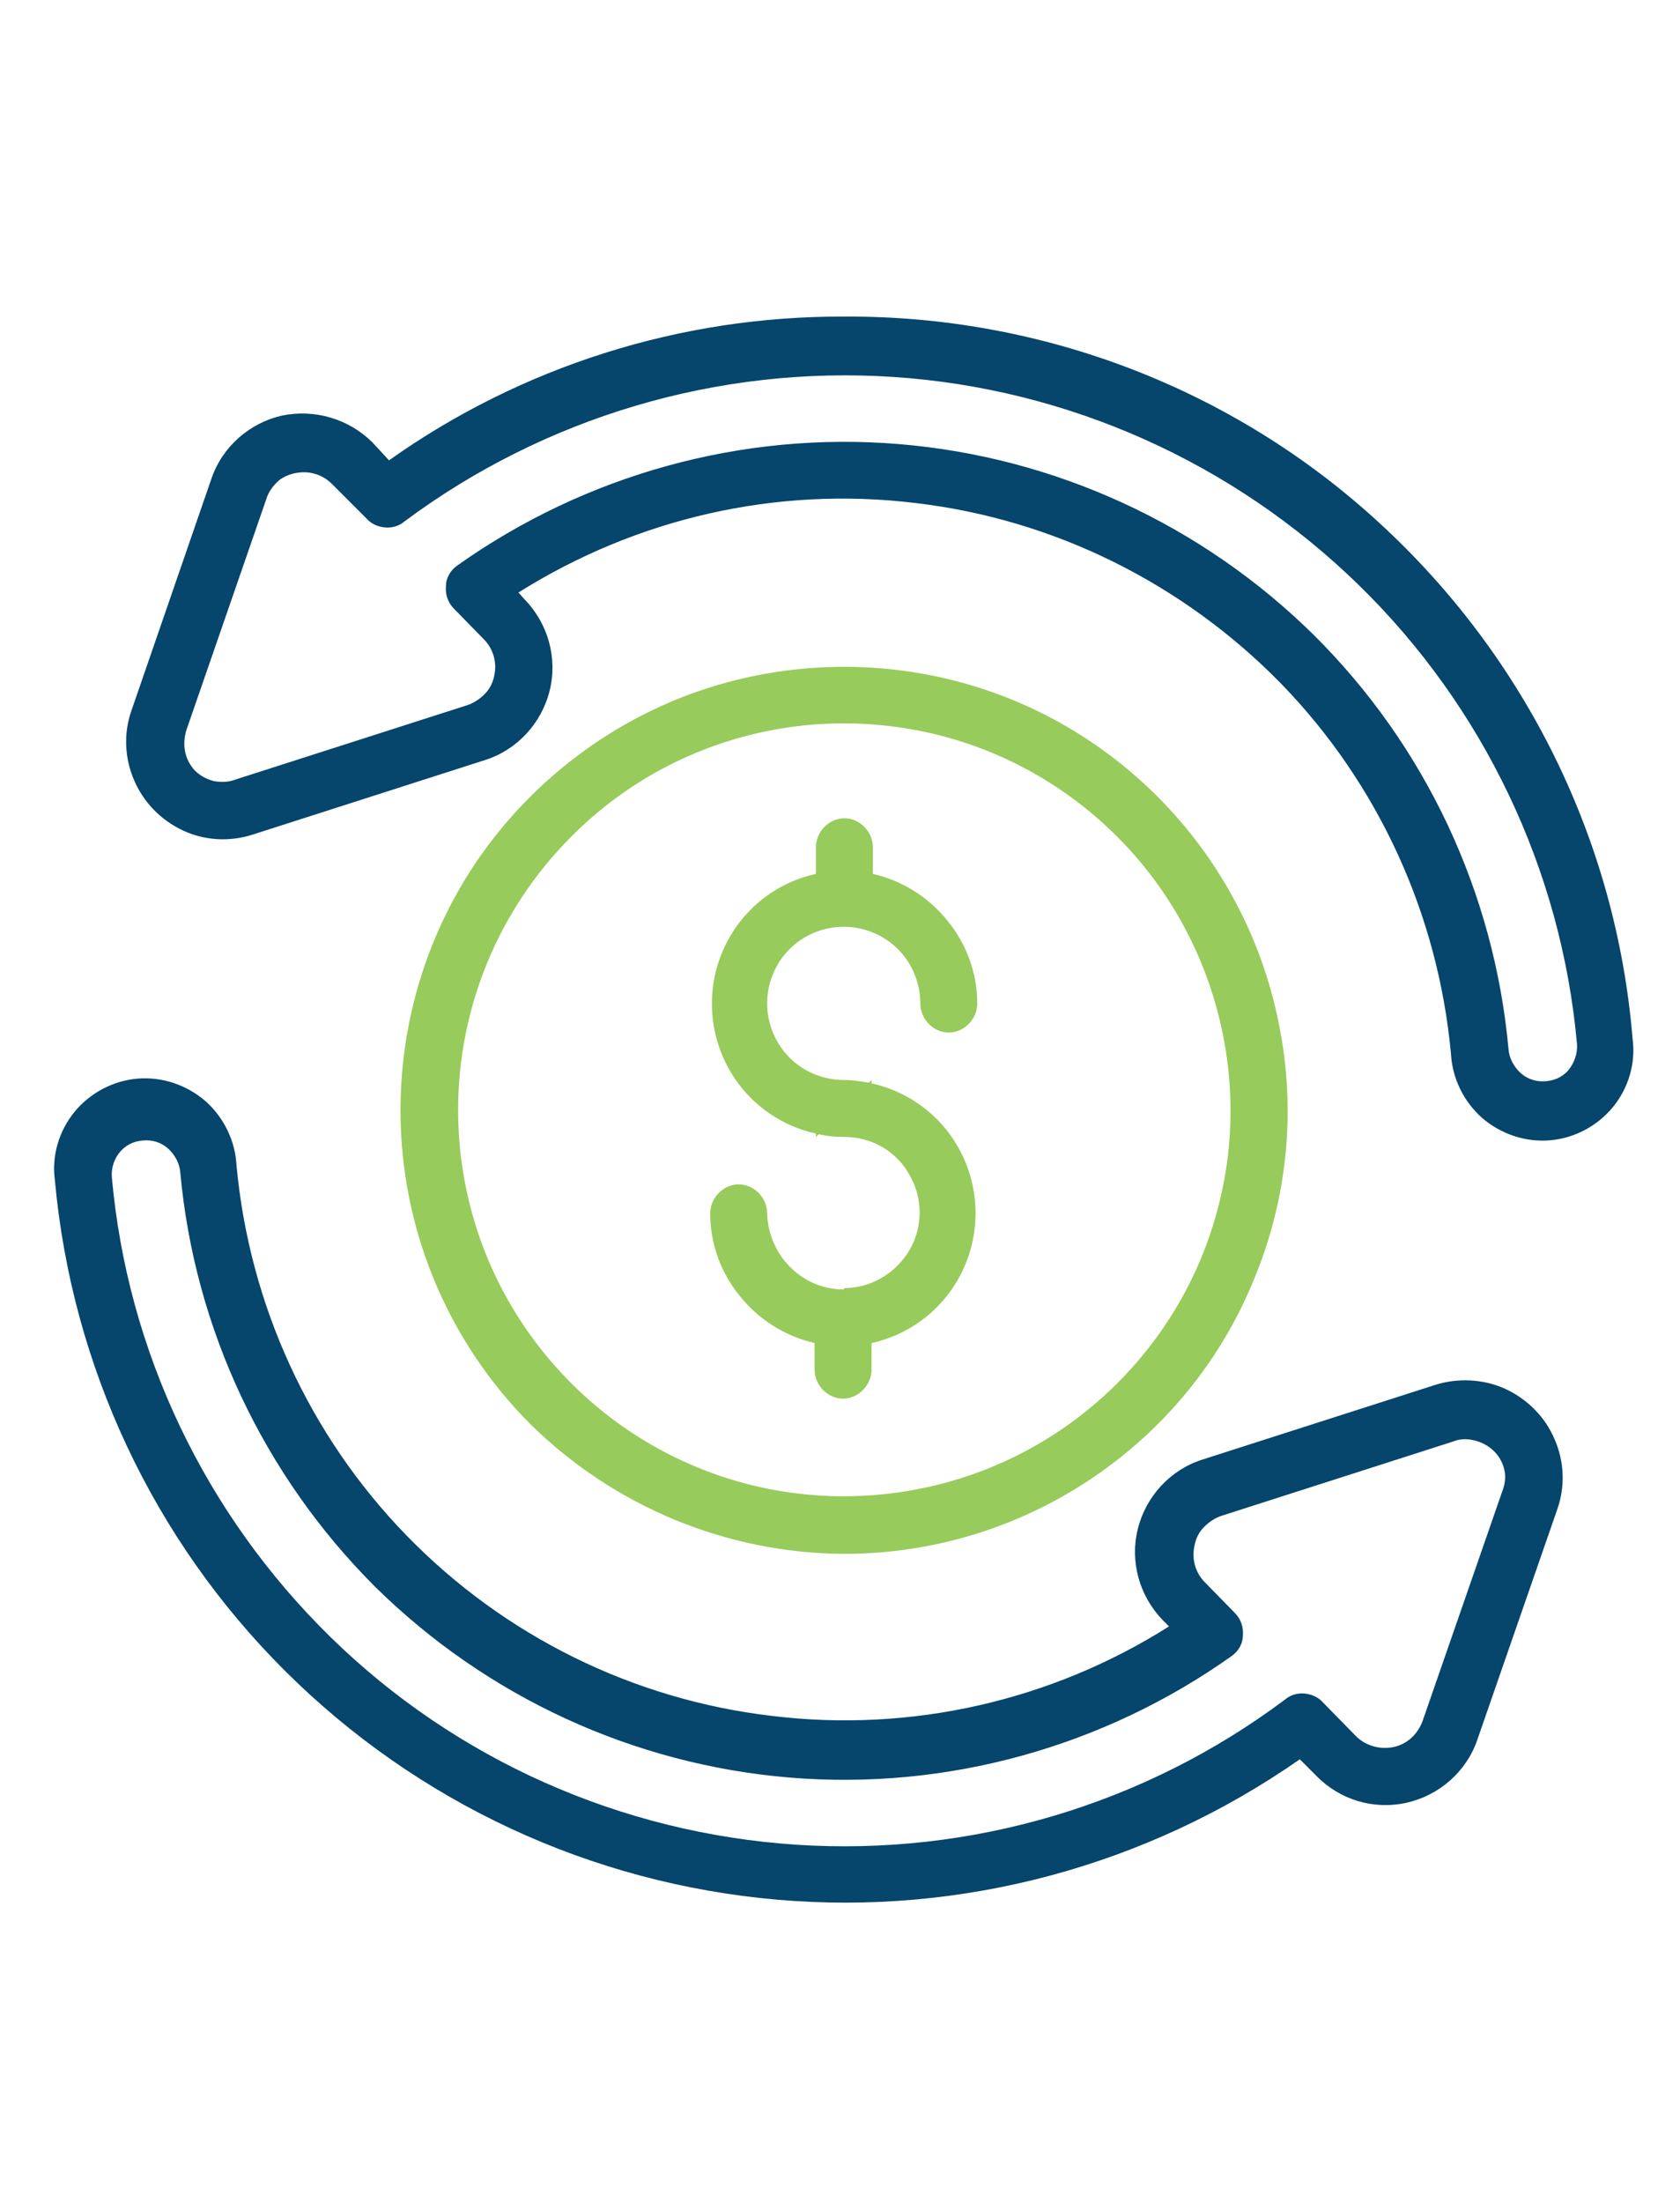 <?xml version="1.0" encoding="utf-8"?>
<!-- Generator: Adobe Illustrator 27.5.0, SVG Export Plug-In . SVG Version: 6.00 Build 0)  -->
<svg version="1.1" xmlns="http://www.w3.org/2000/svg" xmlns:xlink="http://www.w3.org/1999/xlink" x="0px" y="0px"
	 viewBox="0 0 247.9 324.9" style="enable-background:new 0 0 247.9 324.9;" xml:space="preserve">
<style type="text/css">
	.st0{display:none;}
	.st1{display:inline;fill:#06456C;}
	.st2{display:inline;fill:#97CB5B;}
	.st3{display:inline;fill:#D24197;}
	.st4{display:inline;}
	.st5{display:inline;fill:#D24197;stroke:#D24197;stroke-width:2.5;stroke-miterlimit:10;}
	.st6{display:inline;fill:#06456C;stroke:#06456C;stroke-width:2.5;stroke-miterlimit:10;}
	.st7{display:inline;fill:#97CB5B;stroke:#97CB5B;stroke-width:2.5;stroke-miterlimit:10;}
	.st8{fill:#06456C;}
	.st9{fill:#97CB5B;}
</style>
<g id="bulb" class="st0">
	<path class="st1" d="M143.8,306.6c-5.7,0.1-11.3-1.9-15.6-5.7c-4.3-3.8-7.1-9-7.8-14.7h-5.7c-3.1-0.1-6-1.4-8.1-3.6
		c-2.2-2.2-3.4-5.1-3.4-8.2c0-3.1,1.1-6,3.2-8.3c-2.1-2.3-3.2-5.2-3.2-8.3s1.2-6,3.2-8.3c-2.1-2.3-3.2-5.3-3.2-8.3
		c-0.1-2.5,0.7-5,2.1-7.1c1.5-2.1,3.6-3.6,6-4.3c-1-10.3-6.4-19.7-14.8-25.8c-8.6-6.5-15.9-14.6-21.2-24c-5.4-9.4-8.7-19.8-9.9-30.5
		c-0.1-1,0.2-2,0.8-2.7c0.7-0.7,1.6-1.2,2.6-1.2h14.1c-1.3-4.9-0.6-10.2,2-14.6c1.7-3.1,4.2-5.7,7.2-7.5c3.1-1.8,6.5-2.7,10.1-2.7
		c3.5,0,6.9,0.9,9.9,2.7c3,1.8,5.4,4.4,7,7.5c2.5,4.4,3.2,9.6,1.9,14.5h19.2v-24c0-1.3,0.6-2.4,1.7-3c1.1-0.7,2.4-0.7,3.5,0
		c2,1,4.2,1.5,6.4,1.5c2.2-0.1,4.4-0.7,6.2-1.9c1.9-1.1,3.5-2.6,4.6-4.5c1.1-1.9,1.7-4,1.7-6.2c0-2.2-0.5-4.4-1.6-6.4
		c-1.1-1.9-2.7-3.5-4.7-4.6c-1.9-1.2-4-1.9-6.2-1.9c-2.2-0.1-4.4,0.5-6.3,1.6c-1.1,0.6-2.4,0.6-3.5,0c-1.1-0.6-1.8-1.8-1.8-3V65.3
		c0-1.9,1.6-3.5,3.5-3.5h0.3c20.5,0.1,40.1,8.1,54.8,22.4c14.7,14.3,23.3,33.7,23.9,54.1c0.1,3.7-0.1,7.5-0.5,11.2
		c-1.2,10.7-4.6,21.1-9.9,30.5c-5.4,9.4-12.6,17.6-21.2,24c-8.4,6.1-13.8,15.5-14.8,25.8c2.5,0.7,4.7,2.1,6.2,4.2s2.3,4.6,2.3,7.1
		c0,3.1-1.1,6.1-3.2,8.3c2.2,2.3,3.3,5.4,3.2,8.6c0,3-1.2,5.8-3.3,8c2.2,2.3,3.4,5.5,3.3,8.7c0,3.1-1.2,6-3.4,8.1
		c-2.2,2.2-5.1,3.4-8.2,3.3h-5.9c-0.7,5.7-3.5,10.9-7.8,14.7C155.1,304.7,149.5,306.7,143.8,306.6L143.8,306.6z M127.4,286.2
		c0.6,3.8,2.6,7.2,5.6,9.7c3,2.4,6.7,3.7,10.6,3.6c3.9,0.2,7.7-1.1,10.7-3.6c3-2.5,5-5.9,5.6-9.8H127.4z M163.9,279.2h9
		c1.2,0,2.4-0.5,3.3-1.4c0.9-0.9,1.4-2.1,1.4-3.3c0.1-1.3-0.4-2.5-1.3-3.5c-0.9-0.9-2-1.4-3.2-1.4h-58.4c-1.2,0-2.4,0.5-3.2,1.4
		c-1,0.9-1.6,2.1-1.6,3.4c0,1.3,0.5,2.6,1.4,3.5c0.9,0.9,2.2,1.4,3.5,1.4L163.9,279.2z M114.7,252.9c-1.3,0-2.4,0.5-3.3,1.5
		c-0.9,0.9-1.3,2.2-1.3,3.4c0,1.2,0.5,2.4,1.4,3.3c0.9,0.9,2.1,1.4,3.3,1.4h58.1c1.2,0,2.4-0.5,3.3-1.4c0.9-0.9,1.4-2.1,1.4-3.3
		c0.1-1.3-0.4-2.5-1.3-3.5c-0.9-0.9-2-1.4-3.2-1.4L114.7,252.9z M114.9,236.3h-0.2c-1.7,0-3.2,0.9-4.1,2.3c-0.8,1.5-0.8,3.2,0,4.7
		c0.8,1.5,2.4,2.3,4.1,2.3h58.2c1.7,0,3.2-0.9,4.1-2.3c0.8-1.5,0.8-3.2,0-4.7c-0.8-1.5-2.4-2.3-4.1-2.3H114.9z M147.1,229.3H169
		c0.6-6.1,2.5-12,5.5-17.4c3-5.3,7.2-10,12.1-13.6c14.8-11.1,24.8-27.5,27.8-45.8h-9.8c1.1,4.1,0.8,8.4-0.8,12.2
		c-0.3,0.8-0.7,1.6-1.1,2.4c-1.6,3-3.9,5.5-6.8,7.3c-2.9,1.8-6.2,2.8-9.6,2.9h-0.7c-0.7,0.1-1.5,0.1-2.2,0
		c-5.3-0.6-10.1-3.4-13.2-7.8c-0.5-0.8-1-1.5-1.5-2.4c-2.5-4.4-3.2-9.7-1.9-14.6h-19.5v25.1c0,0.6-0.2,1.1-0.5,1.6h-0.5
		c-0.2,0.2-0.5,0.4-0.8,0.6l-0.6,0.3c-0.4,0.1-0.8,0.1-1.1,0c-0.6,0-1.3-0.2-1.8-0.6c-2-1.4-4.3-2.3-6.8-2.3c-2.2,0-4.4,0.5-6.3,1.5
		c-1.8,0.9-3.4,2.2-4.7,3.8c-1.7,2.4-2.5,5.2-2.3,8.1c0,0.2,0,0.3,0,0.5c0,2.3,0.6,4.5,1.8,6.4c1.2,1.9,2.9,3.5,4.9,4.5
		c0.8,0.4,1.6,0.8,2.5,1c3.6,1.2,7.6,0.5,10.7-1.7c0.5-0.4,1.2-0.6,1.8-0.7s1.3,0.1,1.9,0.3c0.2,0.1,0.5,0.3,0.7,0.5
		c0.8,0.7,1.2,1.6,1.3,2.6L147.1,229.3z M118.1,229.3h22v-19.4c-3.7,1.1-7.6,1.1-11.3,0c-4-1.2-7.5-3.6-10.1-6.9
		c-2.6-3.3-4.1-7.3-4.3-11.5v-0.6c-0.1-4.3,1.3-8.6,4.1-12c3.7-4.9,9.5-7.7,15.7-7.7h0.4c1.9,0,3.7,0.3,5.5,0.8v-19.5h-24.4
		c-1.3,0-2.5-0.7-3.1-1.9c-0.7-1.1-0.7-2.5,0-3.6c1.2-1.9,1.8-4.1,1.8-6.4s-0.6-4.4-1.8-6.4c-1.1-2-2.6-3.7-4.6-4.8
		c-1.9-1.2-4.1-1.8-6.4-1.8c-4.5,0.1-8.7,2.6-10.9,6.6c-2.2,4-2.1,8.8,0.2,12.7c0.7,1.1,0.7,2.5,0,3.6c-0.6,1.2-1.8,1.9-3.1,1.9
		H72.8c3.1,18.3,13,34.6,27.8,45.8c4.9,3.6,9.1,8.3,12.1,13.6c3,5.3,4.9,11.3,5.5,17.4L118.1,229.3z M185.2,170.4h0.8
		c0.2,0,0.3,0,0.5,0c2.2-0.1,4.2-0.7,6.1-1.9c1.8-1.2,3.3-2.8,4.3-4.7c0.3-0.5,0.5-1,0.8-1.5c1.6-3.7,1.2-7.9-0.9-11.2
		c-0.2-0.3-0.4-0.7-0.5-1c-0.2-0.8-0.1-1.7,0.3-2.4c0.6-1,1.6-1.7,2.8-1.8h16.4v-7c-0.5-18.1-7.9-35.4-20.6-48.3
		c-12.7-13-29.8-20.7-47.9-21.6v18.8c4.9-1,10-0.1,14.3,2.5c6,3.5,9.6,9.9,9.6,16.9s-3.7,13.4-9.6,16.9c-4.3,2.6-9.5,3.5-14.4,2.5
		v19h24.8c0.4,0,0.8,0.1,1.2,0.3c0.7,0.3,1.3,0.9,1.7,1.6c0.4,0.9,0.4,1.9,0,2.9c-0.1,0.2-0.2,0.4-0.3,0.6c-1.2,1.9-1.8,4.1-1.8,6.4
		s0.6,4.5,1.8,6.4c0.4,0.6,0.8,1.2,1.2,1.8c2.2,2.9,5.7,4.7,9.4,4.7L185.2,170.4z"/>
	<path class="st2" d="M56.5,137.6c-0.8,0-1.6-0.3-2.2-0.8c-8.7-6.9-15.8-15.6-20.9-25.5c-5.1-9.9-8-20.8-8.5-31.9
		c-0.6-11,1.1-22.1,5-32.4c4-10.3,10.1-19.7,17.9-27.5c1.4-1.4,3.6-1.4,5,0l15.9,15.9c0.8-1.2,1.7-2.3,2.7-3.3
		c3.7-3.8,8.8-5.9,14.1-5.8c5.3,0,10.3,2.1,14.1,5.8c2.5,2.4,4.2,5.4,5.1,8.7s0.9,6.8,0,10.1c-1.2,4.9-4.2,9.2-8.4,12l15.8,15.8
		c0.7,0.7,1,1.5,1,2.5s-0.4,1.8-1,2.5l-19.9,19.9c-0.9,0.9-2.3,1.2-3.5,0.8c-1.3-0.4-2.2-1.5-2.4-2.8c-1.1-4.4-4.5-7.9-8.9-9.1
		c-4.4-1.3-9.1-0.1-12.4,3c-1.7,1.6-2.9,3.6-3.4,5.8c-0.6,2.2-0.5,4.6,0.2,6.7c0.6,2.2,1.7,4.2,3.3,5.7c1.6,1.6,3.6,2.7,5.8,3.2
		c1.3,0.2,2.3,1.2,2.7,2.4s0,2.6-0.9,3.5L59,136.6c-0.6,0.7-1.5,1.1-2.5,1.1L56.5,137.6z M50.3,27C43.9,34,39,42.3,35.8,51.2
		s-4.5,18.5-3.9,28c0.5,9.6,2.9,19,7.1,27.6s10.1,16.3,17.3,22.6l7.5-7.6c-4.4-2.6-7.6-6.8-8.9-11.7c-1.3-4.5-1-9.4,1-13.7
		c2-4.3,5.4-7.7,9.7-9.7c4.3-1.9,9.2-2.3,13.7-0.9c4.9,1.4,9,4.6,11.6,8.9l13.5-13.6l-16.9-17c-0.9-0.9-1.3-2.2-0.9-3.4
		c0.3-1.2,1.3-2.2,2.5-2.5c2.1-0.6,4.1-1.9,5.6-3.5c1.5-1.7,2.5-3.7,3-5.9c0.6-2.1,0.6-4.3,0-6.4c-0.6-2.1-1.7-4-3.2-5.5
		c-2.4-2.4-5.6-3.8-9-3.8c-3.4,0-6.6,1.4-9,3.8c-1.5,1.5-2.6,3.3-3.2,5.3c-0.3,1.2-1.3,2.2-2.5,2.5c-1.2,0.3-2.5,0-3.4-0.9L50.3,27z
		"/>
</g>
<g id="value" class="st0">
	<path class="st2" d="M148,60.1V28.7c0-2.4,1.9-4.3,4.3-4.3c2.4,0,4.3,1.9,4.3,4.3v31.4c0,2.4-1.9,4.3-4.3,4.3
		C150,64.4,148,62.5,148,60.1z"/>
	<path class="st2" d="M181.9,63.2L197,37.6c1.3-2,3.9-2.7,5.9-1.4c2,1.3,2.7,3.9,1.4,5.9l-15.1,25.6c-0.8,1.3-2.2,2.1-3.7,2.1
		c-0.8,0-1.6-0.2-2.3-0.6C181.3,67.9,180.6,65.2,181.9,63.2L181.9,63.2z"/>
	<path class="st2" d="M100.4,42.2c-1.3-2-0.6-4.7,1.4-5.9c2-1.3,4.7-0.6,5.9,1.4l15.1,25.6c1.3,2,0.6,4.7-1.4,5.9
		c-0.7,0.4-1.5,0.6-2.3,0.6c-1.5,0-2.9-0.7-3.7-2.1L100.4,42.2z"/>
	<path class="st3" d="M242.4,117.3l-29.1-29.1c-0.8-0.8-1.8-1.2-2.9-1.2H94.2c-1.1,0-2.1,0.4-2.9,1.2l-29.1,29.1
		c-0.8,0.8-1.2,1.8-1.2,2.9s0.4,2.1,1.2,2.9l87.6,86.7c0.8,0.8,1.8,1.2,2.9,1.2c1,0,2.1-0.4,2.9-1.2l86.7-86.7
		c0.8-0.8,1.2-1.8,1.2-2.9C243.6,119.1,243.2,118.1,242.4,117.3L242.4,117.3z M175.8,124.2l-23.4,70.1l-23.4-70.1H175.8z
		 M133.1,116.1l19.2-19.2l19.2,19.2H133.1z M162.2,95.2h38.5l-19.2,19.2L162.2,95.2z M123.3,114.4l-19.2-19.2h38.5L123.3,114.4z
		 M120.4,124.2l22.4,67.1l-67.7-67.1L120.4,124.2z M184.3,124.2h45.4l-68.1,68.1L184.3,124.2z M191.2,116.1l19.2-19.2l19.2,19.2
		H191.2z M94.2,96.9l19.2,19.2H75L94.2,96.9z"/>
	<path class="st1" d="M223.4,202.6c-5.3-1.4-10.9-0.7-15.7,2l-53.6,30.9c-1.1-8.8-7.3-16.5-16.3-19L77,200.1
		c-0.2-0.1-0.4-0.1-0.6-0.1c-9.2-1.2-17.7,1-25.1,6.7l-16,12.3l-0.6-2.2c-1.1-4.2-5.5-6.7-9.7-5.6L10.6,215c-2,0.5-3.7,1.9-4.8,3.7
		c-1.1,1.8-1.3,4-0.8,6l21,78.3c0.9,3.5,4.2,5.9,7.7,5.9c0.7,0,1.4-0.1,2-0.3l14.5-3.9c4.2-1.1,6.7-5.5,5.6-9.7l-0.8-2.9
		c8.5-6.4,16.4-8.1,25.9-6l34.8,8c3,0.7,6,1,8.9,1c6,0,11.5-1.5,16.7-4.5l87.1-50.3c9.9-5.7,13.2-18.3,7.6-28.2
		C233.2,207.5,228.7,204.1,223.4,202.6L223.4,202.6z M34.1,300.1l-20.6-76.9l13.1-3.5l20.6,76.9L34.1,300.1z M224.1,233l-87.1,50.3
		c-5.8,3.3-12.1,4.1-19.3,2.5l-34.8-8c-11-2.5-20.5-0.8-30.2,5.5L37.7,228l18.8-14.4c5.5-4.2,11.5-5.9,18.4-5l60.5,16.5
		c7.3,2,11.6,9.6,9.6,16.9c-1,3.5-3.2,6.5-6.4,8.3c-3.2,1.8-6.9,2.3-10.4,1.3l-32.5-8.8c-2.3-0.6-4.7,0.7-5.3,3
		c-0.6,2.3,0.7,4.7,3,5.3l32.5,8.8c1.9,0.5,3.9,0.8,5.9,0.8c3.9,0,7.7-1,11.1-3c4.5-2.6,7.9-6.5,9.7-11.3l59.3-34.2
		c2.8-1.6,6-2,9.1-1.2c3.1,0.8,5.7,2.8,7.3,5.6C231.8,222.3,229.8,229.7,224.1,233L224.1,233z"/>
</g>
<g id="mobile_security" class="st0">
	<path class="st1" d="M54.5,159.7c-1.1,0-2.2-0.6-2.7-1.7c-3.3-6.8-5-14-5-21.6v-13.9C46.8,95.2,69,73,96.3,73
		c22.8,0,42.6,15.5,48.1,37.6c0.4,1.6-0.6,3.2-2.2,3.6c-1.6,0.4-3.2-0.6-3.6-2.2c-4.8-19.4-22.2-33-42.2-33
		c-24,0-43.5,19.5-43.5,43.5v13.9c0,6.6,1.5,13,4.4,19C58.2,157.3,56.6,159.8,54.5,159.7L54.5,159.7z"/>
	<path class="st1" d="M96.3,185.9c-14.3,0-27.9-6.2-37.3-17c-1.1-1.3-1-3.2,0.3-4.2c1.3-1.1,3.2-1,4.2,0.3c8.3,9.5,20.2,15,32.8,15
		c24,0,43.5-19.5,43.5-43.5v-10.9c0-1.7,1.3-3,3-3s3,1.3,3,3v10.9C145.8,163.7,123.6,185.9,96.3,185.9L96.3,185.9z"/>
	<path class="st1" d="M96.3,170.9c-19,0-34.5-15.5-34.5-34.5c0-1.7,1.3-3,3-3c1.7,0,3,1.3,3,3c0,15.7,12.8,28.5,28.5,28.5
		s28.5-12.8,28.5-28.5v-13.9c0-15.7-12.8-28.5-28.5-28.5s-28.5,12.8-28.5,28.5c0,1.7-1.3,3-3,3c-1.7,0-3-1.3-3-3
		c0-19,15.5-34.5,34.5-34.5s34.5,15.5,34.5,34.5v13.9C130.8,155.4,115.3,170.9,96.3,170.9z"/>
	<path class="st1" d="M96.3,155.9c-10.7,0-19.5-8.7-19.5-19.5v-13.9c0-10.7,8.7-19.5,19.5-19.5c10.7,0,19.5,8.7,19.5,19.5
		c0,1.7-1.3,3-3,3c-1.7,0-3-1.3-3-3c0-7.4-6-13.4-13.5-13.4s-13.5,6-13.5,13.4v13.9c0,7.4,6,13.4,13.5,13.4c7.4,0,13.5-6,13.5-13.4
		c0-1.7,1.3-3,3-3c1.7,0,3,1.3,3,3C115.8,147.2,107,155.9,96.3,155.9L96.3,155.9z"/>
	<path class="st1" d="M96.3,138.6c-1.7,0-3-1.3-3-3v-12c0-1.7,1.3-3,3-3c1.7,0,3,1.3,3,3v12C99.3,137.3,98,138.6,96.3,138.6z"/>
	<path class="st4" d="M134.4,291.7c0,2.2-1.8,3.9-3.9,3.9c-2.2,0-3.9-1.8-3.9-3.9c0-2.2,1.8-3.9,3.9-3.9
		C132.6,287.8,134.4,289.5,134.4,291.7"/>
	<path class="st4" d="M179.5,164.1c0,2.2-1.8,3.9-3.9,3.9c-2.2,0-3.9-1.8-3.9-3.9c0-2.2,1.8-3.9,3.9-3.9
		C177.8,160.2,179.5,162,179.5,164.1"/>
	<path class="st5" d="M232.4,195.7l-55.8-19.8c-0.6-0.2-1.4-0.2-2,0l-55.8,19.8c-1.2,0.4-2,1.6-2,2.8v9.2l-63.4,0c-5,0-9,4-9,9v19.3
		c0,5,4,9,9,9h67.3c7.6,27.1,27.8,49.2,53.4,61.6c0.9,0.5,2,0.5,2.9,0c34.3-16.4,57.6-50.5,57.3-88.9v-19.2
		C234.4,197.2,233.6,196.1,232.4,195.7L232.4,195.7z M53.4,239c-1.7,0-3-1.3-3-3v-19.3c0-1.7,1.3-3,3-3h63.4v4
		c0,7.2,0.8,14.3,2.4,21.2L53.4,239z M228.4,217.7c0.2,35.5-21.1,67.4-52.8,82.8c-31.7-15.4-53-47.3-52.8-82.8v-17.1l52.8-18.7
		l52.8,18.7V217.7z"/>
	<path class="st6" d="M163.4,25.4H29.2c-8.3,0-15,6.7-15,15v239.3c0,8.3,6.7,15,15,15l84.7,0c1.7,0,3-1.3,3-3c0-1.7-1.3-3-3-3H29.2
		c-5,0-9-4-9-9V40.4c0-5,4-9,9-9h30.1l5.6,18.1c0.4,1.3,1.6,2.1,2.9,2.1h57.1c1.3,0,2.5-0.9,2.9-2.1l5.6-18.1h30.1c5,0,9,4,9,9
		v108.3c0,1.7,1.3,3,3,3s3-1.3,3-3V40.4C178.5,32.1,171.7,25.3,163.4,25.4L163.4,25.4z M122.6,45.6H70l-4.4-14.2h61.5L122.6,45.6z"
		/>
	<path class="st7" d="M168.4,252l-10.5-10.5c-1.2-1.2-1.2-3.1,0-4.3c1.2-1.2,3.1-1.2,4.3,0l8.4,8.3l25.3-25.2c1.2-1.2,3.1-1.2,4.3,0
		c1.2,1.2,1.2,3.1,0,4.3L172.7,252C171.7,253.1,169.7,253.1,168.4,252L168.4,252z"/>
	<path class="st1" d="M104,226.3c0,2.5-2,4.5-4.5,4.5c-2.5,0-4.5-2-4.5-4.5c0-2.5,2-4.5,4.5-4.5C101.9,221.8,104,223.8,104,226.3"/>
	<path class="st1" d="M79.9,226.3c0,2.5-2,4.5-4.5,4.5c-2.5,0-4.5-2-4.5-4.5c0-2.5,2-4.5,4.5-4.5C77.9,221.8,79.9,223.8,79.9,226.3"
		/>
</g>
<g id="Layer_5">
	<path class="st8" d="M124.5,46.7c-24-0.1-47.5,7.3-67.1,21.2L55,65.3c-3.5-3.5-8.5-5-13.4-4c-4.8,1.1-8.8,4.6-10.4,9.3l-11.8,34.2
		c-1.2,3.4-1,7.1,0.4,10.3c1.4,3.3,4,5.9,7.2,7.4c3.2,1.5,6.9,1.7,10.3,0.6l34.3-11c4.7-1.5,8.3-5.4,9.5-10.2
		c1.2-4.8-0.2-9.9-3.7-13.5l-0.9-1c17.5-11,38.1-15.7,58.6-13.2c20.5,2.4,39.5,11.9,53.9,26.6c14.4,14.8,23.2,34.1,25.1,54.6
		c0.2,3.7,1.9,7.1,4.6,9.5c2.8,2.4,6.4,3.6,10,3.3c3.6-0.3,7-2.1,9.3-4.9c2.3-2.8,3.4-6.5,2.9-10.1c-2.4-29.2-15.8-56.3-37.4-76.1
		C182.1,57.4,153.8,46.5,124.5,46.7L124.5,46.7z M231.4,157.9c-1,1.1-2.3,1.6-3.8,1.6c-1.3,0-2.5-0.5-3.4-1.4
		c-0.9-0.9-1.5-2.1-1.6-3.3c-2.1-23.1-12.2-44.7-28.7-61.1c-16.5-16.3-38.2-26.3-61.3-28.2c-23.1-1.9-46.2,4.5-65.1,17.9
		c-1,0.7-1.7,1.8-1.7,3.1c-0.1,1.2,0.3,2.4,1.2,3.3l4.4,4.5c1.4,1.4,2,3.5,1.5,5.5c-0.2,1-0.7,1.9-1.4,2.6c-0.7,0.7-1.6,1.3-2.5,1.6
		l-34.3,11c-1,0.4-2.2,0.4-3.2,0.2c-1.1-0.3-2-0.8-2.8-1.6c-0.7-0.8-1.2-1.7-1.4-2.8c-0.2-1-0.1-2.1,0.2-3.1l11.8-34.1
		c0.3-1,0.9-1.8,1.6-2.5c0.7-0.7,1.7-1.1,2.6-1.3c1-0.2,2-0.2,3,0.1c1,0.3,1.8,0.8,2.5,1.5l5.1,5.1c0.7,0.8,1.7,1.2,2.7,1.3
		c1,0.1,2.1-0.2,2.9-0.9c20.7-15.4,46.3-23,72.1-21.3c25.8,1.7,50.1,12.6,68.6,30.6c18.5,18,30,42.1,32.3,67.8
		C232.8,155.4,232.3,156.8,231.4,157.9L231.4,157.9z"/>
	<path class="st9" d="M124.5,229.2c13,0,25.6-3.8,36.4-11c10.8-7.2,19.2-17.4,24.1-29.4c5-12,6.3-25.1,3.7-37.8
		c-2.5-12.7-8.8-24.4-17.9-33.5c-9.2-9.2-20.8-15.4-33.5-17.9c-12.7-2.5-25.9-1.2-37.8,3.7c-12,5-22.2,13.4-29.4,24.1
		c-7.2,10.8-11,23.4-11,36.4c0,17.4,6.9,34,19.2,46.3C90.6,222.2,107.2,229.1,124.5,229.2L124.5,229.2z M124.5,106.7
		c11.3,0,22.3,3.3,31.7,9.6c9.4,6.3,16.7,15.2,21,25.6c4.3,10.4,5.5,21.9,3.3,32.9c-2.2,11.1-7.6,21.2-15.6,29.2
		c-8,8-18.1,13.4-29.2,15.6c-11.1,2.2-22.5,1.1-32.9-3.2c-10.4-4.3-19.3-11.6-25.6-21c-6.3-9.4-9.6-20.4-9.6-31.7
		c0-15.1,6-29.6,16.7-40.3C94.9,112.7,109.4,106.7,124.5,106.7L124.5,106.7z"/>
	<path class="st9" d="M124.5,190.2c-3,0-5.8-1.2-7.9-3.3c-2.1-2.1-3.3-4.9-3.4-7.9c0-1.5-0.8-2.9-2.1-3.7c-1.3-0.8-2.9-0.8-4.2,0
		c-1.3,0.8-2.1,2.2-2.1,3.7c0,4.5,1.6,8.8,4.4,12.2c2.8,3.5,6.7,5.9,11,6.9v3.9v0c0,1.5,0.8,2.9,2.1,3.7c1.3,0.8,2.9,0.8,4.2,0
		c1.3-0.8,2.1-2.2,2.1-3.7v-3.9v0c5.9-1.3,10.8-5.2,13.4-10.6c2.6-5.4,2.6-11.7,0-17.1c-2.6-5.4-7.5-9.3-13.4-10.6v-0.5l-0.4,0.4
		c-1.2-0.2-2.5-0.4-3.7-0.4c-3,0-5.9-1.2-8-3.3c-2.1-2.1-3.3-5-3.3-8s1.2-5.9,3.3-8c2.1-2.1,5-3.3,8-3.3c3,0,5.9,1.2,8,3.3
		c2.1,2.1,3.3,5,3.3,8c0,1.5,0.8,2.9,2.1,3.7c1.3,0.8,2.9,0.8,4.2,0c1.3-0.8,2.1-2.2,2.1-3.7c0-4.5-1.6-8.8-4.4-12.2
		c-2.8-3.5-6.7-5.9-11-6.9v-3.9c0-1.5-0.8-2.9-2.1-3.7c-1.3-0.8-2.9-0.8-4.2,0c-1.3,0.8-2.1,2.2-2.1,3.7v3.9
		c-5.9,1.3-10.8,5.2-13.4,10.6c-2.6,5.4-2.6,11.7,0,17.1c2.6,5.4,7.5,9.3,13.4,10.6v0.5l0.4-0.4c1.3,0.3,2.5,0.4,3.8,0.4
		c4,0,7.7,2.1,9.6,5.6c2,3.4,2,7.7,0,11.1c-2,3.4-5.7,5.6-9.6,5.6L124.5,190.2z"/>
	<path class="st8" d="M211.7,204.3l-34.3,11c-4.7,1.5-8.3,5.4-9.5,10.2c-1.2,4.8,0.2,9.9,3.7,13.5l0.9,0.9
		c-17.4,11-38.1,15.7-58.6,13.2c-20.5-2.4-39.5-11.8-53.9-26.6c-14.4-14.8-23.2-34.1-25.1-54.6c-0.2-3.7-1.9-7.1-4.6-9.5
		c-2.8-2.4-6.4-3.6-10-3.3c-3.6,0.3-7,2.1-9.3,4.9c-2.3,2.8-3.4,6.5-2.9,10.1c2.5,27.4,14.5,53,34,72.4
		c19.5,19.4,45.1,31.3,72.5,33.7c27.4,2.4,54.7-5,77.2-20.7l2.4,2.4c3.5,3.6,8.5,5.1,13.4,4c4.8-1.1,8.8-4.6,10.4-9.3l11.8-34
		c1.2-3.4,1-7.1-0.4-10.3c-1.4-3.3-4-5.9-7.2-7.4S215.1,203.2,211.7,204.3L211.7,204.3z M221.7,219.9l-11.8,34
		c-0.7,1.9-2.3,3.4-4.3,3.8c-2,0.4-4.1-0.2-5.5-1.6l-4.9-5c-0.7-0.8-1.7-1.2-2.7-1.3c-1-0.1-2.1,0.2-2.9,0.9
		c-20.7,15.5-46.3,23.1-72.1,21.4c-25.8-1.7-50.2-12.5-68.7-30.6c-18.5-18.1-30-42.1-32.3-67.9c-0.1-1.4,0.4-2.8,1.3-3.8
		c1-1.1,2.3-1.6,3.8-1.6c1.3,0,2.5,0.5,3.4,1.4c0.9,0.9,1.5,2.1,1.6,3.3c2.1,23.1,12.3,44.7,28.7,61.1
		c16.5,16.3,38.2,26.3,61.3,28.2c23.1,1.9,46.2-4.5,65.1-17.9c1-0.7,1.7-1.8,1.7-3.1c0.1-1.2-0.3-2.4-1.2-3.3l-4.4-4.5
		c-1.5-1.5-2-3.6-1.5-5.6c0.2-1,0.7-1.9,1.4-2.6c0.7-0.7,1.6-1.3,2.5-1.6l34.3-11c1-0.4,2.1-0.4,3.2-0.1c1.1,0.3,2,0.8,2.8,1.6
		c0.8,0.8,1.3,1.8,1.5,2.8C222.2,217.7,222.1,218.9,221.7,219.9L221.7,219.9z"/>
</g>
<g id="Layer_6">
</g>
</svg>
